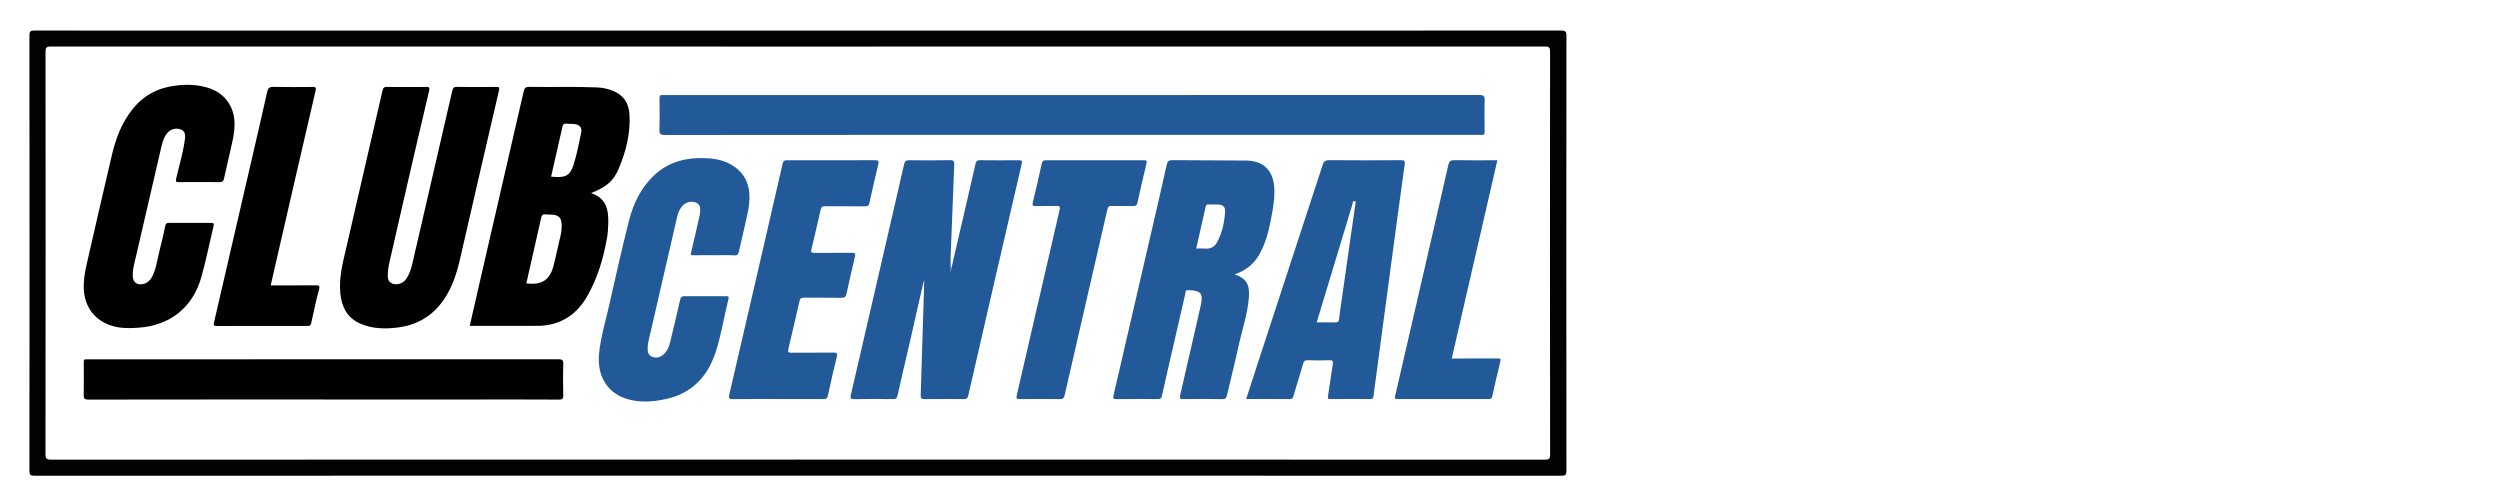 <?xml version="1.0" encoding="utf-8"?>
<!-- Generator: Adobe Illustrator 25.2.3, SVG Export Plug-In . SVG Version: 6.00 Build 0)  -->
<svg version="1.1" id="Layer_1" xmlns="http://www.w3.org/2000/svg" xmlns:xlink="http://www.w3.org/1999/xlink" x="0px" y="0px"
	 viewBox="0 0 750 150" style="enable-background:new 0 0 750 150;" xml:space="preserve">
<style type="text/css">
	.st0{fill:#010201;}
	.st1{fill:#225A99;}
	.st2{fill:#010101;}
</style>
<g>
	<g id="XMLID_1_">
		<g>
			<path class="st0" d="M469.93,10.74c-0.04,43.5-0.04,86.99,0,130.49c0,1.28-0.35,1.49-1.55,1.49
				c-152.67-0.03-305.35-0.03-458.02,0c-1.24,0-1.53-0.27-1.53-1.52c0.04-43.53,0.04-87.07,0-130.61c0-1.22,0.37-1.42,1.48-1.42
				C86.67,9.2,163.03,9.19,239.39,9.19c76.32,0,152.63,0.01,228.95-0.03C469.62,9.16,469.93,9.44,469.93,10.74z M465.03,136.35
				c-0.05-40.27-0.05-80.54-0.01-120.81c0-1.27-0.27-1.59-1.58-1.59c-149.4,0.03-298.8,0.03-448.2,0c-1.34,0-1.58,0.36-1.58,1.62
				c0.03,40.22,0.03,80.45-0.01,120.67c0,1.36,0.36,1.66,1.68,1.66c74.64-0.03,149.27-0.03,223.91-0.03
				c74.72,0,149.44,0,224.16,0.03C464.62,137.9,465.03,137.71,465.03,136.35z"/>
			<path class="st1" d="M449.27,107.54c0.7,0,1.07-0.03,0.83,0.94c-0.88,3.45-1.64,6.93-2.42,10.41c-0.14,0.61-0.39,0.83-1.03,0.83
				c-9.13-0.02-18.25-0.02-27.37,0.01c-1.05,0-0.83-0.52-0.69-1.14c3.01-13.04,6.02-26.08,9.03-39.12
				c2.3-9.99,4.62-19.97,6.88-29.97c0.25-1.15,0.7-1.47,1.86-1.45c4.21,0.08,8.42,0.03,12.85,0.03
				c-4.58,19.9-9.12,39.62-13.69,59.47c0.55,0,1.02,0,1.48,0C441.09,107.55,445.18,107.56,449.27,107.54z"/>
			<path class="st1" d="M443.75,28.5c1.35,0,1.7,0.35,1.65,1.67c-0.1,3.1-0.05,6.2-0.01,9.29c0.01,0.78-0.17,1.07-0.99,1.02
				c-1.21-0.07-2.41-0.01-3.62-0.01c-39.73,0-79.46,0-119.19,0c-40.72,0-81.44-0.01-122.16,0.03c-1.31,0-1.64-0.32-1.6-1.61
				c0.1-3.1,0.06-6.2,0.02-9.3c-0.02-0.83,0.21-1.2,1.06-1.06c0.21,0.03,0.43,0,0.65,0C280.96,28.53,362.35,28.53,443.75,28.5z"/>
			<path class="st1" d="M420.3,48.06c1.01,0,1.26,0.17,1.11,1.27c-1.51,10.76-2.95,21.53-4.39,32.31
				c-1.42,10.51-2.82,21.03-4.22,31.54c-0.26,1.92-0.54,3.83-0.77,5.75c-0.07,0.6-0.32,0.79-0.91,0.79c-4-0.02-8.01-0.03-12.01,0.01
				c-0.82,0.01-0.79-0.36-0.7-0.95c0.47-3.14,0.92-6.29,1.41-9.43c0.14-0.86,0.11-1.33-1.01-1.28c-2.19,0.09-4.39,0.06-6.58,0
				c-0.75-0.01-1.05,0.24-1.26,0.93c-0.94,3.26-1.95,6.49-2.92,9.74c-0.17,0.57-0.29,0.99-1.06,0.99c-4.3-0.04-8.6-0.02-13.14-0.02
				c1.33-4.09,2.61-8.05,3.9-12c6.36-19.4,12.72-38.79,19.04-58.2c0.34-1.05,0.77-1.47,1.94-1.46
				C405.92,48.12,413.11,48.1,420.3,48.06z M406.57,61.47c0.05-0.37,0.37-1-0.16-1.12c-0.69-0.16-0.58,0.63-0.7,1.01
				c-1.31,4.25-2.59,8.52-3.88,12.79c-2.26,7.46-4.51,14.92-6.82,22.56c1.97,0,3.77-0.05,5.57,0.02c0.88,0.03,1.06-0.32,1.15-1.1
				c0.22-2.04,0.54-4.08,0.84-6.12C403.9,80.16,405.25,70.82,406.57,61.47z"/>
			<path class="st1" d="M365.43,61.36c-0.94-0.04-1.89,0.01-2.84-0.03c-0.59-0.03-0.8,0.21-0.92,0.78
				c-0.91,4.1-1.85,8.19-2.81,12.45c1.05,0,1.91-0.06,2.76,0.01c1.67,0.14,2.82-0.6,3.57-2.01c1.49-2.82,2.14-5.88,2.33-9.02
				C367.62,62.05,366.91,61.42,365.43,61.36z M382.28,56.24c0.21,3.24-0.39,6.43-1,9.59c-0.72,3.72-1.67,7.36-3.59,10.68
				c-1.62,2.81-4.02,4.65-7.29,5.82c3.5,1.18,4.57,3,4.27,6.88c-0.4,5.16-2.13,10.06-3.22,15.09c-1.03,4.78-2.26,9.51-3.36,14.28
				c-0.19,0.84-0.47,1.18-1.42,1.16c-3.87-0.07-7.74-0.07-11.62-0.01c-1.14,0.02-1.21-0.29-0.97-1.31
				c2.09-8.94,4.11-17.9,6.16-26.85c0-0.04,0.02-0.08,0.03-0.12c0.73-3.56-0.05-4.28-3.9-4.41c-0.85-0.03-0.68,0.68-0.78,1.09
				c-1,4.25-1.96,8.52-2.94,12.79c-1.37,5.94-2.76,11.87-4.07,17.82c-0.19,0.85-0.54,0.99-1.29,0.98
				c-4.09-0.02-8.18-0.05-12.27,0.02c-1.11,0.02-1.14-0.35-0.94-1.23c3.93-16.93,7.85-33.86,11.76-50.79
				c1.41-6.1,2.82-12.2,4.18-18.32c0.23-1,0.58-1.36,1.68-1.35c7.4,0.09,14.81,0.02,22.21,0.12
				C378.99,48.24,381.95,51.15,382.28,56.24z"/>
			<path class="st1" d="M343.05,48.07c0.8,0,1.13,0.05,0.88,1.05c-0.96,3.87-1.82,7.76-2.68,11.66c-0.18,0.83-0.55,1.07-1.39,1.05
				c-2.11-0.07-4.22,0.01-6.33-0.05c-0.86-0.02-1.14,0.28-1.33,1.11c-4.26,18.56-8.56,37.11-12.81,55.68
				c-0.21,0.89-0.5,1.17-1.42,1.16c-4-0.05-8-0.05-12,0c-1.05,0.02-1.16-0.22-0.93-1.22c4.3-18.5,8.54-37.02,12.84-55.53
				c0.25-1.07-0.03-1.22-0.99-1.2c-2.02,0.07-4.05-0.01-6.07,0.04c-0.9,0.02-1.22-0.15-0.97-1.15c0.94-3.83,1.84-7.67,2.66-11.53
				c0.19-0.88,0.55-1.08,1.37-1.07c4.86,0.03,9.72,0.01,14.59,0.01C333.33,48.08,338.19,48.09,343.05,48.07z"/>
			<path class="st1" d="M277.23,84.26c-0.25,0.13-0.3,0.35-0.24,0.61c-1.5,6.61-3,13.22-4.52,19.83c-1.07,4.64-2.19,9.27-3.2,13.92
				c-0.21,0.96-0.61,1.12-1.47,1.11c-3.83-0.04-7.66-0.08-11.49,0.02c-1.22,0.03-1.27-0.35-1.04-1.34
				c2.62-11.24,5.2-22.49,7.8-33.74c2.72-11.78,5.47-23.57,8.15-35.37c0.22-0.93,0.53-1.25,1.51-1.24
				c4.08,0.06,8.17,0.07,12.26-0.01c1.15-0.02,1.32,0.38,1.28,1.39c-0.39,9.16-0.73,18.31-1.08,27.46c-0.01,0.31,0,0.61-0.01,0.91
				c-0.34,1.29-0.2,2.59-0.01,3.92c0.09-0.44,0.18-0.88,0.26-1.32c2.41-10.4,4.84-20.8,7.21-31.21c0.19-0.83,0.45-1.15,1.33-1.14
				c3.91,0.05,7.83,0.04,11.75,0.01c0.81,0,1,0.16,0.8,1.02c-5.38,23.19-10.73,46.39-16.05,69.59c-0.2,0.89-0.57,1.05-1.37,1.05
				c-3.91-0.04-7.83-0.06-11.74,0.01c-1.03,0.01-1.18-0.33-1.15-1.25c0.36-10.83,0.68-21.66,1.01-32.49
				c0.01-0.38-0.01-0.77-0.01-1.16c0.19-0.12,0.26-0.3,0.2-0.51C277.4,84.29,277.27,84.24,277.23,84.26z"/>
			<path class="st1" d="M285.18,77.81c0.26,0.85-0.22,1.77,0.25,2.6c-0.16,0.18-0.23,0.42-0.29,0.59
				C285.16,79.97,284.96,78.88,285.18,77.81z"/>
			<path class="st1" d="M285.14,81c0.06-0.17,0.13-0.41,0.29-0.59c-0.08,0.44-0.17,0.88-0.26,1.32c-0.19-1.33-0.33-2.63,0.01-3.92
				C284.96,78.88,285.16,79.97,285.14,81z"/>
			<path class="st1" d="M277.21,84.84c-0.11-0.23-0.16-0.05-0.22,0.03c-0.06-0.26-0.01-0.48,0.24-0.61
				c0.04-0.02,0.17,0.03,0.18,0.07C277.47,84.54,277.4,84.72,277.21,84.84z"/>
			<path class="st1" d="M262.58,48.06c1.01,0,1.12,0.32,0.91,1.18c-0.92,3.88-1.83,7.76-2.67,11.66c-0.17,0.81-0.5,1.01-1.27,1
				c-4-0.03-8.01,0.01-12.01-0.03c-0.84-0.01-1.16,0.23-1.35,1.08c-0.87,3.94-1.81,7.86-2.76,11.78c-0.22,0.9-0.02,1.16,0.94,1.14
				c3.7-0.05,7.4,0.01,11.1-0.04c1.04-0.02,1.23,0.27,1,1.24c-0.88,3.67-1.71,7.35-2.52,11.04c-0.19,0.88-0.51,1.25-1.5,1.23
				c-3.75-0.07-7.49,0-11.24-0.05c-0.86-0.02-1.19,0.28-1.37,1.08c-1.09,4.81-2.21,9.61-3.36,14.41c-0.19,0.81,0,1.04,0.84,1.03
				c4.22-0.04,8.44,0.01,12.65-0.04c1.06-0.01,1.33,0.22,1.06,1.3c-0.95,3.87-1.84,7.76-2.67,11.66c-0.18,0.85-0.53,1-1.29,0.99
				c-4.61-0.02-9.21-0.01-13.82-0.01c-4.43,0-8.86-0.05-13.29,0.03c-1.28,0.02-1.42-0.29-1.15-1.49
				c5.36-23.02,10.67-46.05,15.96-69.08c0.19-0.85,0.49-1.11,1.34-1.1C244.93,48.09,253.75,48.1,262.58,48.06z"/>
			<path class="st1" d="M217.57,88.87c0.53,0.01,1.22-0.18,0.98,0.8c-1.35,5.37-2.17,10.87-3.91,16.13
				c-2.42,7.29-7.18,12.24-14.86,13.91c-3.97,0.86-7.99,1.18-11.98-0.11c-5.96-1.94-8.58-7.19-8.11-13.11
				c0.41-5.03,1.92-9.84,3.02-14.74c1.91-8.49,3.83-16.98,5.96-25.43c1.32-5.22,3.6-10.03,7.63-13.79
				c4.67-4.34,10.36-5.47,16.5-5.01c2.88,0.21,5.57,0.99,7.91,2.77c2.51,1.91,3.81,4.46,4.08,7.58c0.33,3.81-0.84,7.39-1.61,11.04
				c-0.47,2.18-1.03,4.34-1.5,6.52c-0.17,0.79-0.41,1.23-1.4,1.17c-2.02-0.11-4.04-0.03-6.07-0.03c-2.06,0-4.13-0.03-6.19,0.01
				c-0.74,0.02-0.85-0.17-0.68-0.88c0.88-3.67,1.7-7.35,2.54-11.03c0.06-0.25,0.11-0.51,0.12-0.76c0.05-1.15,0.28-2.38-1.04-3.06
				c-1.25-0.63-3.01-0.32-4.06,0.73c-0.94,0.95-1.45,2.15-1.74,3.4c-2.91,12.54-5.8,25.08-8.67,37.62
				c-0.13,0.54-0.15,1.11-0.18,1.66c-0.06,1.12,0.07,2.22,1.24,2.74c1.27,0.56,2.46,0.23,3.48-0.64c1.12-0.96,1.67-2.28,2-3.67
				c1.04-4.25,2.07-8.5,3.02-12.78c0.2-0.89,0.58-1.06,1.38-1.05C209.48,88.89,213.52,88.87,217.57,88.87z"/>
			<path class="st2" d="M188.84,34.24c0.34,5.67-0.99,11.09-3.18,16.26c-1.67,3.96-3.79,5.6-8.34,7.43
				c4.57,1.48,5.29,5.07,5.16,9.08c-0.04,1.37-0.11,2.76-0.33,4.11c-1.07,6.23-2.83,12.24-6,17.77c-2.84,4.97-6.98,8.03-12.73,8.75
				c-0.77,0.1-1.55,0.11-2.32,0.11c-6.67,0.01-13.34,0.01-20.18,0.01c1.4-6.12,2.77-12.13,4.16-18.13
				c4.01-17.38,8.03-34.76,12.01-52.15c0.24-1.06,0.6-1.44,1.74-1.42c6.79,0.13,13.59-0.13,20.39,0.17
				c1.55,0.07,3.05,0.39,4.51,0.95C186.99,28.43,188.64,30.91,188.84,34.24z M174.36,39.78c0.29-1.41-0.42-2.33-1.83-2.54
				c-0.89-0.13-1.8-0.05-2.69-0.14c-0.73-0.07-0.97,0.27-1.1,0.91c-0.29,1.37-0.63,2.74-0.94,4.11c-0.83,3.62-1.65,7.23-2.47,10.86
				c4.24,0.48,5.65-0.2,6.72-3.49C173.07,46.32,173.68,43.03,174.36,39.78z M167.37,74.16c0.45-2.26,1.25-4.46,1.13-6.82
				c-0.1-1.92-0.81-2.75-2.68-2.93c-0.73-0.07-1.47-0.01-2.19-0.1c-0.82-0.11-1.1,0.26-1.27,1.01c-1.46,6.55-2.96,13.09-4.46,19.7
				c4.81,0.58,7.23-1.13,8.26-5.74C166.55,77.57,167.02,75.88,167.37,74.16z"/>
			<path class="st2" d="M167.44,107.77c1.2,0,1.59,0.23,1.55,1.51c-0.11,3.1-0.08,6.2-0.01,9.3c0.02,0.99-0.23,1.3-1.28,1.3
				c-7.79-0.05-15.58-0.03-23.37-0.03c-15.8,0-31.6,0-47.39,0c-23.46,0-46.92-0.01-70.38,0.03c-1.22,0-1.48-0.34-1.45-1.48
				c0.07-3.23,0.04-6.45,0.01-9.68c-0.01-0.71,0.16-1.04,0.91-0.92c0.17,0.02,0.34,0,0.52,0
				C73.51,107.8,120.47,107.81,167.44,107.77z"/>
			<path class="st2" d="M148.85,26.08c0.82-0.01,1.08,0.05,0.85,1.04c-3.9,16.71-7.76,33.43-11.59,50.15
				c-1.02,4.49-2.34,8.84-5,12.68c-3.4,4.92-8.1,7.64-14.01,8.33c-3.76,0.44-7.48,0.35-11.01-1.19c-3.96-1.72-5.61-5.05-6-9.17
				c-0.44-4.49,0.67-8.78,1.67-13.08c3.65-15.84,7.33-31.68,10.96-47.53c0.21-0.92,0.49-1.29,1.48-1.24
				c1.94,0.08,3.88,0.02,5.81,0.02c1.9,0,3.79,0.05,5.68-0.02c1-0.03,1.3,0.12,1.03,1.24c-2.24,9.45-4.43,18.91-6.62,28.37
				c-1.81,7.84-3.61,15.68-5.39,23.53c-0.21,0.91-0.3,1.86-0.36,2.81c-0.07,1.22-0.03,2.48,1.35,3.05c1.35,0.56,3.13,0,4.03-1.22
				c1.1-1.48,1.62-3.21,2.02-4.96c4-17.21,7.97-34.43,11.93-51.66c0.19-0.79,0.44-1.19,1.42-1.17
				C141.01,26.14,144.93,26.11,148.85,26.08z"/>
			<path class="st2" d="M94.57,85.59c1.06-0.02,1.49,0.03,1.13,1.34c-0.89,3.3-1.62,6.65-2.33,9.99c-0.16,0.74-0.47,0.87-1.12,0.87
				c-9.07-0.02-18.15-0.03-27.23,0.01c-0.86,0-1.01-0.24-0.83-1.02c3.65-15.75,7.3-31.5,10.93-47.25
				c1.69-7.29,3.39-14.58,5.01-21.89c0.27-1.21,0.72-1.62,2-1.58c3.82,0.09,7.65,0.05,11.48,0.02c0.9-0.01,1.34-0.04,1.05,1.2
				c-3.89,16.66-7.71,33.33-11.54,50c-0.63,2.75-1.26,5.49-1.91,8.33C85.71,85.61,90.14,85.63,94.57,85.59z"/>
			<path class="st2" d="M70.35,36.62c0.15,3.53-0.92,6.86-1.62,10.24c-0.46,2.22-1.06,4.42-1.51,6.64
				c-0.19,0.91-0.59,1.19-1.53,1.15c-1.97-0.08-3.95-0.02-5.93-0.02c-2.03,0-4.05-0.05-6.07,0.02c-0.97,0.04-1.02-0.28-0.83-1.1
				c0.88-3.83,2.03-7.61,2.58-11.52c0.27-1.9-0.03-2.7-1.16-3.17c-1.41-0.6-3.19-0.13-4.17,1.12c-0.95,1.21-1.37,2.65-1.71,4.11
				c-2.74,11.79-5.48,23.58-8.2,35.38c-0.27,1.17-0.44,2.36-0.35,3.58c0.11,1.53,1.15,2.41,2.69,2.23c1.56-0.19,2.55-1.15,3.21-2.49
				c1.16-2.37,1.45-5,2.09-7.52c0.64-2.49,1.23-4.98,1.75-7.5c0.15-0.69,0.39-0.91,1.08-0.9c4.22,0.02,8.44,0.02,12.65,0
				c0.69-0.01,0.93,0.16,0.76,0.88c-1.21,5.07-2.23,10.2-3.63,15.22c-2.59,9.34-9.47,14.73-19.13,15.36
				c-2.55,0.17-5.06,0.2-7.53-0.52c-5.23-1.53-8.39-5.6-8.65-11.02c-0.17-3.62,0.76-7.06,1.55-10.53c2.3-10.05,4.6-20.1,6.97-30.13
				c1.14-4.78,2.91-9.3,5.98-13.22c3.28-4.2,7.61-6.54,12.88-7.21c3.45-0.45,6.84-0.36,10.18,0.74
				C67.34,27.98,70.15,31.76,70.35,36.62z"/>
		</g>
		<g>
		</g>
	</g>
</g>
</svg>
